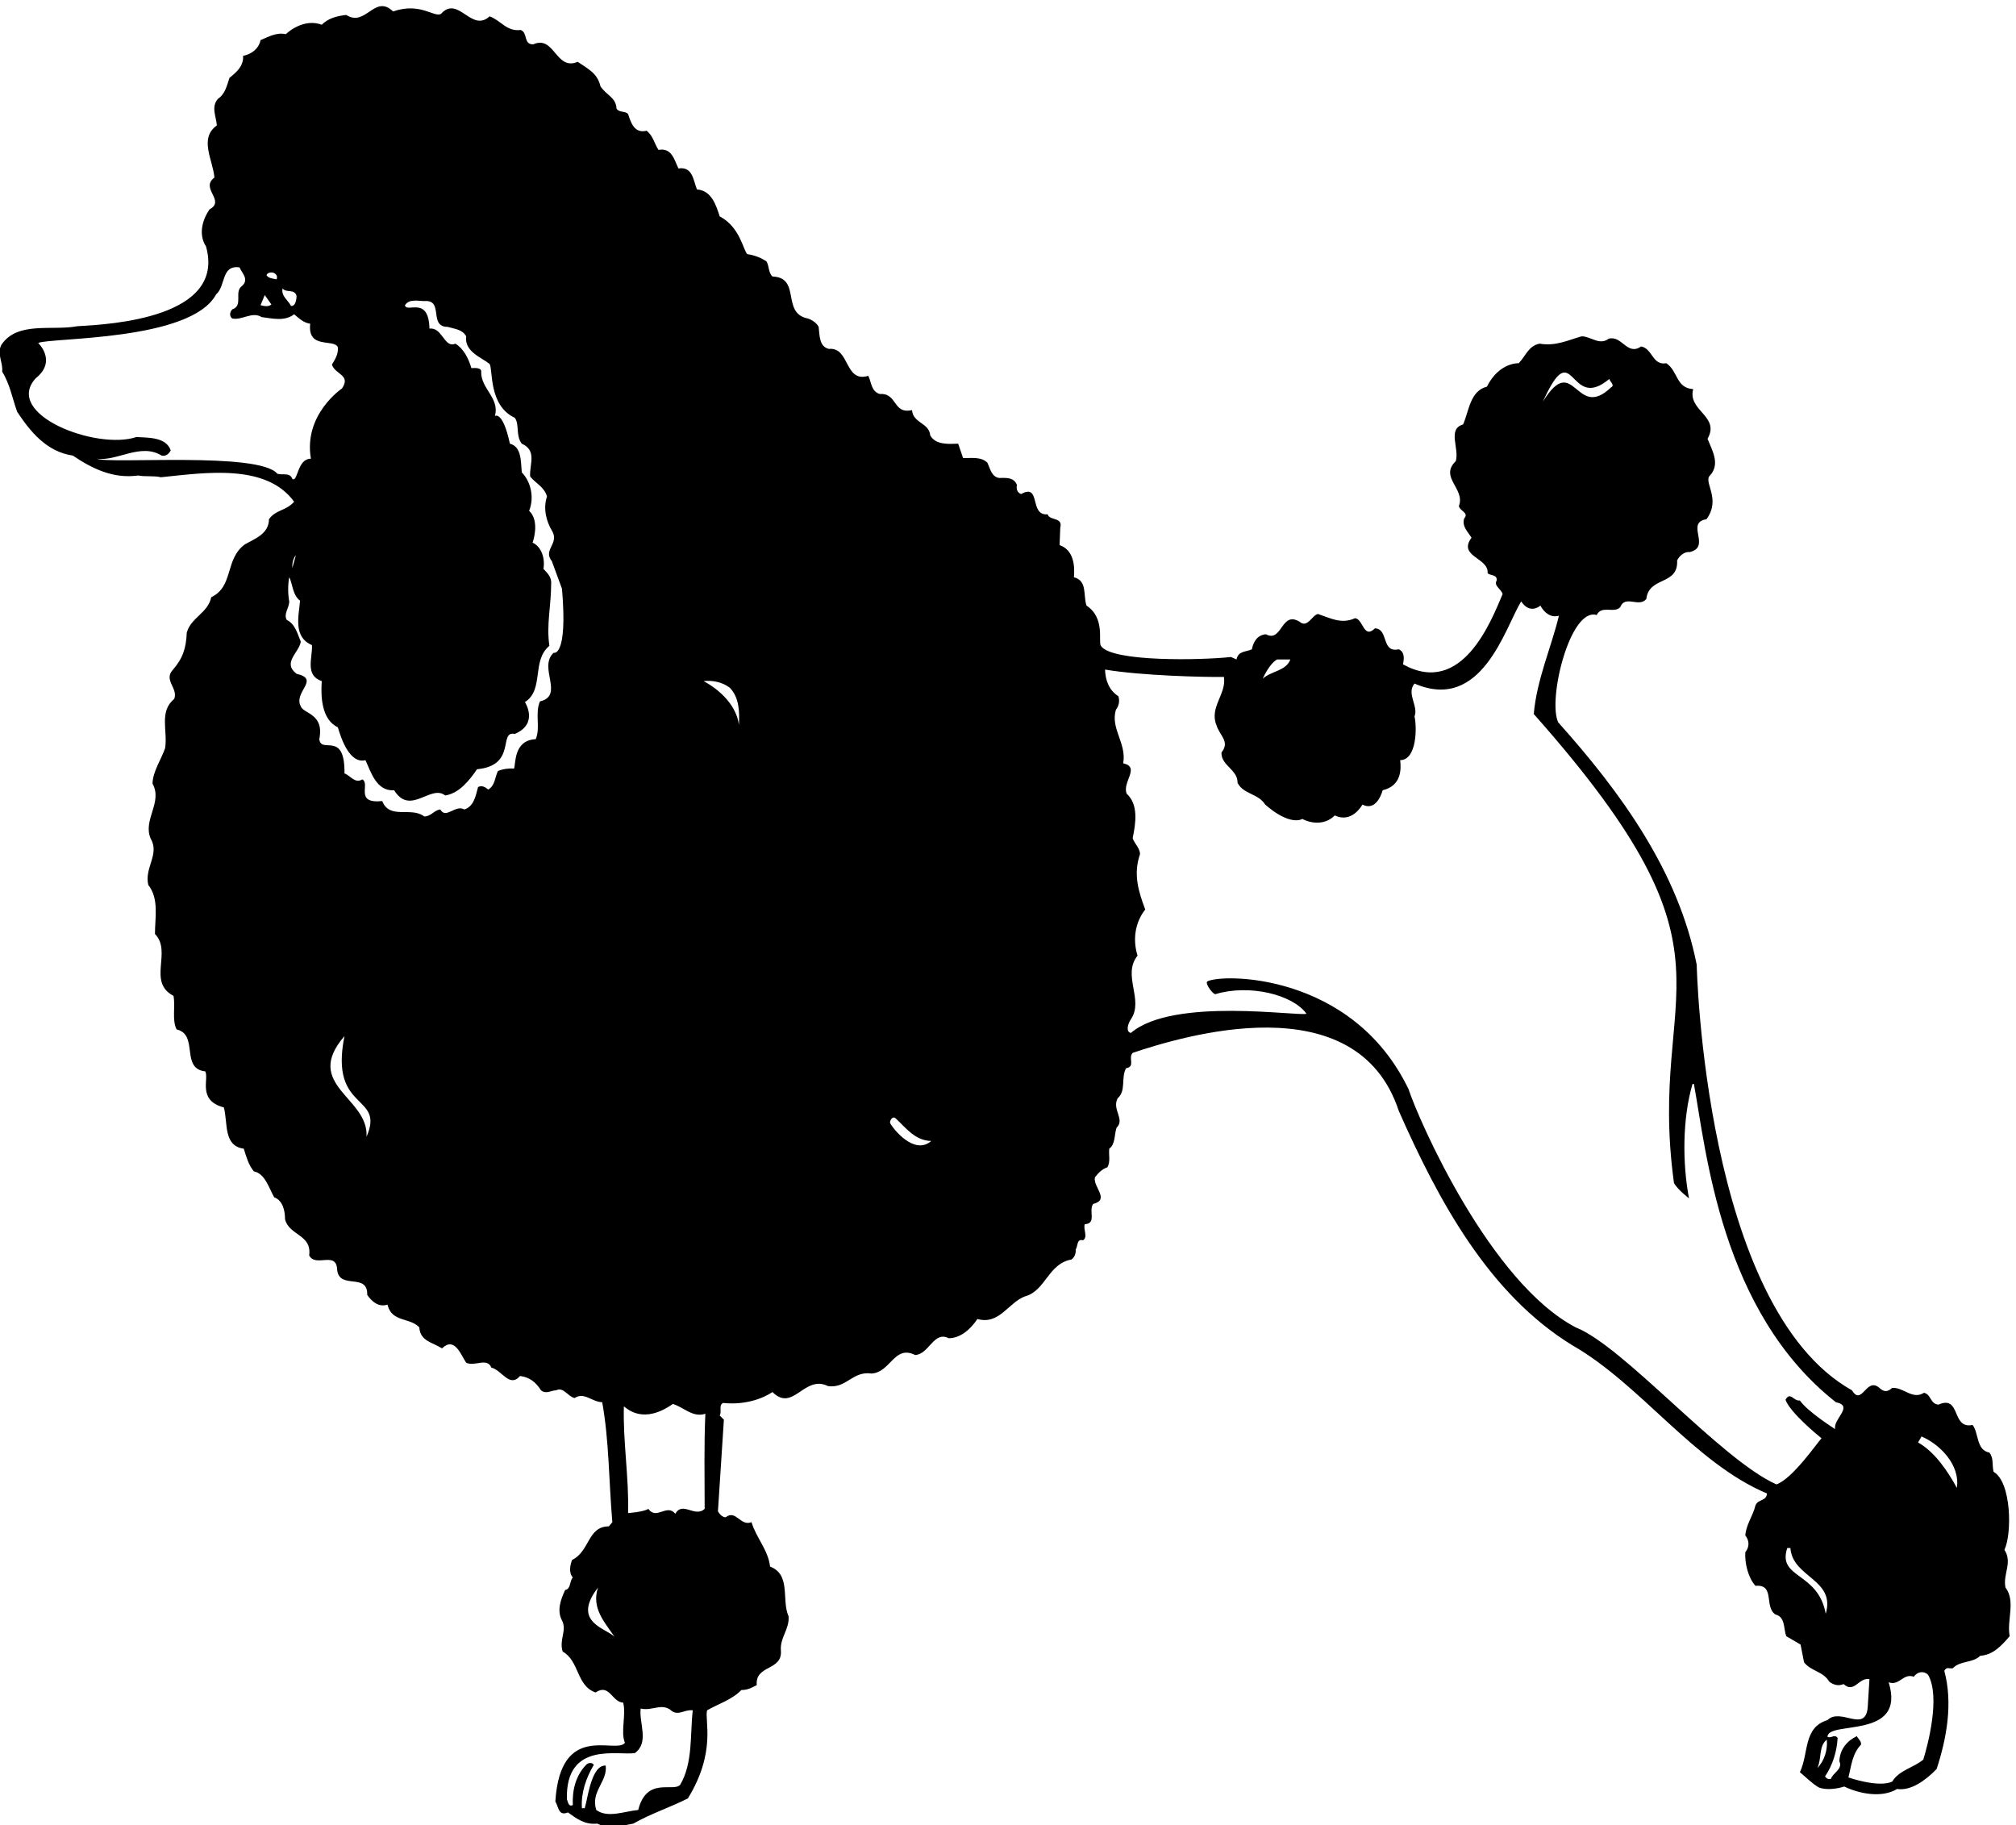 <?xml version="1.0" encoding="UTF-8" standalone="no"?>
<svg xmlns:inkscape="http://www.inkscape.org/namespaces/inkscape" xmlns:sodipodi="http://sodipodi.sourceforge.net/DTD/sodipodi-0.dtd" xmlns="http://www.w3.org/2000/svg" xmlns:svg="http://www.w3.org/2000/svg" version="1.1" id="svg1" width="711.724" height="644.309" viewBox="0 0 711.724 644.309">
  <defs id="defs1"></defs>
  <g id="g1" transform="translate(-53.991,-189.421)">
    <path id="path1" d="m 5729.3,2301.86 c -7.42,36.2 19.49,65.9 -2.78,100.25 20.41,41.77 18.82,179.76 -28.78,206.98 -4.64,19.5 0.93,35.28 -11.14,51.06 -35.27,6.49 -27.84,51.98 -44.55,73.32 -57.55,-12.06 -29.7,80.76 -90.96,53.84 -22.28,2.78 -18.57,26.92 -38.06,31.56 -30.63,-19.49 -53.84,14.85 -84.47,12.99 -13.92,-12.99 -23.2,-10.21 -36.2,1.86 -33.41,25.06 -44.55,-51.05 -70.54,-8.35 -392.75,220.6 -412.12,1129.62 -412.12,1129.62 -48.27,245.97 -199.57,455.75 -367.57,643.24 -28.78,60.34 31.56,306.31 102.1,284.96 13,26.92 45.48,3.72 62.19,20.42 12.99,34.35 50.12,-1.85 69.62,22.28 6.5,60.33 85.39,35.27 81.67,102.1 5.58,12.07 19.5,24.14 33.42,22.28 58.48,13.92 -12.99,77.97 44.56,87.25 39.79,54.22 -9.29,99.32 9.28,116.03 27.84,30.63 5.57,66.83 -6.5,97.46 34.34,60.33 -53.84,74.26 -38.06,131.8 -46.41,2.79 -39.91,48.27 -71.47,68.69 -37.13,-6.5 -36.2,38.98 -66.83,44.55 -37.13,-25.99 -51.05,30.63 -86.32,20.42 -24.13,-18.56 -47.34,6.5 -71.47,6.5 -36.2,-10.21 -69.62,-26.92 -111.39,-19.49 -29.7,-5.57 -36.2,-31.56 -55.69,-51.98 0,0 -51.44,3.33 -84.47,-62.19 -44.55,-11.14 -47.34,-64.04 -63.11,-100.25 -42.7,-12.06 -9.28,-64.04 -19.5,-97.46 -44.55,-42.69 25.99,-73.33 8.36,-118.81 1.86,-13.92 27.84,-17.63 13.92,-33.41 -6.5,-21.35 10.21,-35.27 19.49,-51.05 -37.13,-50.13 46.41,-52.91 42.7,-93.75 5.57,-7.43 25.99,-2.79 24.14,-19.49 -8.36,-14.86 11.13,-21.35 15.77,-36.2 -29.7,-69.62 -107.02,-274.04 -264.54,-186.57 2.79,12.99 5.57,32.48 -11.13,39.91 -47.34,-10.21 -25.99,53.84 -63.12,55.69 -30.63,-29.7 -30.63,24.13 -52.91,26.92 -36.2,-16.71 -64.97,0 -98.39,11.14 -15.78,-2.79 -27.84,-38.99 -49.19,-20.42 -49.2,29.7 -45.49,-56.62 -89.11,-33.42 -22.27,-1.85 -33.42,-19.49 -37.13,-39.91 -15.78,-7.43 -36.2,-3.71 -40.84,-26.92 l -14.85,6.5 c -74.26,-8.36 -316.74,-14.14 -345.29,29.7 -7.43,11.14 12.17,73.55 -38.06,106.74 -9.28,27.85 2.79,65.91 -33.41,75.19 2.78,31.56 -0.93,72.4 -38.06,85.39 l 1.85,46.42 c 7.43,28.77 -28.77,17.63 -33.41,35.27 -50.12,-4.64 -16.71,83.53 -70.54,53.83 -11.14,3.71 -13,14.85 -11.14,24.13 -8.36,21.36 -29.7,18.57 -47.34,18.57 -19.49,2.79 -24.13,25.06 -30.63,39.91 -16.71,17.64 -44.55,12.07 -64.98,13 l -12.99,38.05 c -25.06,-0.92 -60.33,-3.71 -74.26,22.28 -2.78,33.42 -45.48,31.56 -48.26,66.83 -51.7,-11.52 -38.06,45.81 -85.4,42.7 -23.2,6.5 -22.27,31.56 -30.63,48.27 -64.05,-19.5 -48.26,77.04 -104.89,71.46 -25.98,6.5 -24.13,36.21 -26.91,58.48 -5.57,11.14 -19.5,19.49 -28.78,22.28 -71.47,13.92 -16.7,108.6 -93.75,111.39 -11.13,10.21 -8.35,26.91 -15.77,39.91 -14.86,10.21 -32.49,16.71 -51.05,19.49 -11.15,10.21 -18.56,71.36 -73.33,100.24 -9.29,28.78 -21.35,68.69 -60.34,71.48 -10.21,25.06 -11.14,61.26 -49.19,55.69 -11.14,23.2 -17.64,55.69 -52.91,49.19 -11.14,16.71 -13.92,37.13 -31.56,51.05 -31.56,-8.35 -41.77,20.43 -49.19,44.56 -8.36,8.35 -23.21,2.78 -30.63,13.92 -1.86,30.63 -26,34.34 -42.7,59.41 -8.35,35.27 -32.49,45.48 -60.33,64.97 -58.48,-25.06 -61.27,71.47 -117.89,46.41 -26.92,-0.93 -13.92,30.63 -33.41,38.06 -38.06,-4.64 -51.98,25.06 -82.61,36.2 -48.27,-44.56 -83.54,57.55 -129.02,6.49 -18.57,-10.2 -54.48,31.55 -127.16,6.5 -49.2,47.34 -72.41,-42.7 -124.38,-9.28 -26,-2.78 -48.27,-9.28 -64.98,-25.99 -35.27,13 -70.54,-2.79 -95.61,-25.06 -25.05,5.57 -46.41,-7.43 -66.83,-15.78 -4.64,-22.28 -23.2,-37.13 -46.4,-41.77 1.85,-26.92 -17.64,-43.62 -36.21,-58.48 -6.49,-19.49 -11.13,-42.7 -30.626,-55.69 -18.566,-21.34 -4.64,-46.41 -2.785,-70.54 -48.266,-34.34 -10.211,-91.89 -6.5,-138.3 -38.98,-28.78 30.631,-61.27 -12.992,-84.47 -19.492,-28.77 -29.703,-66.83 -9.281,-98.39 53.304,-189.3 -252.473,-206.99 -340.653,-211.63 -68.683,-13 -159.648,13.92 -202.347,-49.19 -12.996,-24.14 4.64,-46.41 1.855,-71.48 20.422,-32.49 26.918,-70.54 39.914,-106.74 35.27,-52.91 77.969,-105.82 147.582,-116.03 51.055,-34.34 106.746,-62.18 173.574,-52.9 18.567,-3.71 40.844,0 60.336,-4.64 117.879,12.06 279.393,37.13 353.643,-64.98 -22.28,-25.06 -48.26,-20.42 -66.83,-46.41 0,-38.98 -38.05,-51.98 -64.04,-66.83 -53.84,-39.91 -28.78,-111.39 -89.112,-140.16 -9.282,-42.69 -52.907,-52.9 -64.973,-93.74 -1.86,-41.77 -10.211,-68.69 -38.059,-100.25 -23.203,-26.92 15.782,-48.27 4.645,-76.11 -40.844,-33.42 -16.711,-84.47 -24.137,-130.88 -11.137,-31.56 -32.484,-61.26 -33.414,-93.75 27.848,-50.12 -26.918,-96.53 -4.641,-146.66 24.133,-40.84 -17.636,-77.04 -6.5,-122.52 28.778,-36.2 17.637,-86.32 17.637,-129.95 46.41,-47.34 -21.348,-127.16 49.195,-164.29 5.571,-28.77 -4.64,-64.05 8.356,-89.11 59.402,-13.92 9.281,-103.96 76.109,-111.38 10.211,-20.42 -21.273,-77.19 49.204,-95.61 11.13,-41.77 -1.864,-102.1 52.9,-109.53 6.5,-20.41 12.07,-42.69 26.92,-60.33 29.7,-5.57 39.91,-44.55 53.84,-68.69 22.27,-8.35 28.77,-34.34 28.77,-58.47 11.14,-43.63 71.47,-39.92 64.05,-95.61 16.7,-33.41 72.39,13 74.25,-38.05 5.57,-54.77 81.68,-6.5 79.83,-66.83 12.06,-17.64 29.7,-33.42 53.83,-25.99 11.14,-47.34 59.41,-33.42 84.47,-60.34 1.85,-36.2 35.27,-39.91 60.33,-55.69 33.42,32.49 50.13,-17.64 64.05,-38.05 22.28,-11.15 55.69,14.85 66.83,-13 27.84,-6.5 48.27,-54.76 76.11,-22.28 24.14,-2.78 41.77,-15.78 55.69,-38.05 13.93,-11.14 26.92,0 39.91,0 19.5,10.21 31.57,-16.71 49.2,-20.42 25.99,16.7 45.48,-10.22 73.33,-11.14 18.56,-102.1 17.63,-212.56 26.92,-318.38 l -9.29,-11.13 c -56.62,0 -50.12,-65.91 -97.46,-89.11 -5.57,-13 -9.28,-35.28 1.86,-46.41 -9.28,-10.21 -4.64,-30.64 -20.42,-33.42 -12.07,-25.99 -22.28,-54.76 -8.35,-80.75 13.92,-26.92 -8.36,-51.05 1.85,-82.61 44.56,-25.06 36.2,-90.96 87.25,-108.6 37.13,25.06 43.63,-25.99 73.33,-26.92 8.35,-32.49 -7.43,-77.97 4.64,-106.74 -24.13,-31.56 -171.43,58.77 -184.71,-155.94 8.35,-12.07 7.42,-39.91 33.42,-28.78 23.2,-16.7 45.48,-33.41 77.97,-29.7 28.77,-14.85 63.11,-6.5 95.6,0 47.34,26.92 94.68,41.77 144.8,66.83 76.45,124.46 43.63,207.92 51.05,233.91 28.77,16.71 65.9,27.85 90.96,53.83 17.64,0 27.85,6.5 40.84,13 -4.64,54.77 68.69,37.13 64.05,91.89 -2.78,34.35 23.21,56.62 20.42,90.97 -19.49,42.7 7.43,110.45 -49.19,131.8 -4.64,43.63 -37.13,77.04 -49.2,117.88 -29.7,-12.06 -40.84,34.35 -68.69,13 -9.28,0 -16.7,9.28 -20.42,15.78 l 15.78,243.19 -11.13,11.14 c 6.49,10.21 -3.72,27.84 9.28,33.41 0,0 70.06,-10.79 130.87,28.78 54.77,-54.77 84.47,47.33 147.59,15.77 49.19,-6.49 64.97,40.85 115.1,33.42 51.05,2.79 60.33,77.04 116.02,49.19 37.13,1.86 49.2,64.98 89.11,44.56 32.49,0 59.41,25.99 76.11,51.05 58.48,-16.71 82.61,44.55 127.17,60.33 53.83,14.85 61.26,87.25 122.52,97.47 8.35,6.49 12.06,15.77 11.14,26.91 6.49,8.36 1.85,28.78 19.49,24.14 13.92,9.28 0,27.84 4.64,42.69 32.49,1.86 9.28,35.28 22.28,53.84 45.48,11.14 -0.93,45.48 4.64,70.54 10.21,13 18.56,21.35 33.41,26.92 8.36,16.71 2.79,30.63 4.64,49.19 16.71,12.07 13,37.13 19.49,55.7 23.21,22.27 -12.99,48.26 2.79,77.97 23.21,20.42 8.36,53.83 22.28,79.82 25.99,4.64 4.64,26.92 17.63,40.84 128.1,42.7 593.83,187.56 706.37,-154.08 105.81,-239.48 239.47,-486.38 460.38,-621.89 181.93,-103.97 323.02,-311.88 517.02,-393.56 -1.86,-21.35 -23.21,-13.92 -30.64,-31.56 -6.49,-27.85 -25.06,-51.05 -26.92,-79.83 11.15,-13.92 11.15,-30.63 0,-44.55 -1.85,-28.77 7.43,-67.76 26.92,-89.11 52.91,4.64 22.28,-55.69 52.91,-76.11 26.92,-6.5 21.35,-38.06 28.78,-57.55 l 38.05,-22.28 9.28,-47.34 c 19.49,-24.13 50.13,-23.2 66.83,-51.05 9.29,-7.42 23.21,-12.99 38.06,-6.49 28.78,-26 39.91,18.56 68.69,12.99 l -4.64,-75.19 c -6.5,-68.68 -72.4,0.93 -106.75,-33.41 -64.97,-19.49 -49.19,-88.18 -73.32,-138.3 13.92,-11.14 29.7,-27.85 49.19,-39.91 18.56,-8.36 48.27,-4.65 68.69,1.85 38.05,-18.56 99.31,-31.56 140.15,-6.5 36.21,-5.57 75.19,22.28 104.9,52.91 26.91,81.68 43.62,175.43 20.41,260.83 6.5,11.14 11.14,5.57 22.28,6.5 20.42,21.34 51.98,12.99 73.33,33.41 33.41,1.85 56.62,26.92 77.97,51.98 -8.35,41.77 16.7,92.82 -11.14,129.02 z M 1156.04,5750.14 c 9.28,-13 32.49,0 37.13,-20.43 -1.46,-30.19 -14.85,-25.99 -14.85,-25.99 -6.5,13.93 -26.92,25.99 -22.28,46.42 z m -15.78,24.13 c -10.21,1.86 -22.28,2.78 -26.92,11.14 5.57,12.99 33.42,7.42 26.92,-11.14 z m -31.56,-41.77 17.64,-25.06 c -8.36,-6.5 -17.64,-4.64 -28.78,-1.86 z m 73.33,-488.23 c -6.49,18.56 -25.99,9.28 -39.91,13.92 -48.69,59.13 -445.538,25.06 -478.956,39.91 53.836,-7.42 116.027,42.7 171.719,8.35 12.066,-2.78 20.422,5.57 24.133,13.93 -12.067,35.27 -59.407,33.41 -90.965,35.27 -105.957,-35.6 -354.391,59.95 -267.321,155.94 57.622,45.97 6.497,93.75 6.497,93.75 35.273,14.85 405.625,4.64 472.457,129.02 25.986,22.27 12.996,78.89 62.186,71.47 6.5,-15.78 25.99,-31.56 6.5,-49.2 -22.28,-15.77 4.64,-51.98 -25.99,-62.19 -7.43,-8.35 -7.43,-18.56 0,-24.13 25.99,-5.57 52.91,19.49 77.97,3.71 28.78,-3.71 61.26,-12.06 86.32,7.43 13.92,-11.14 24.13,-22.28 42.7,-25.06 -7.63,-68.8 62.19,-38.99 73.33,-62.19 1.85,-18.57 -7.43,-32.49 -15.78,-46.41 9.28,-26.92 51.05,-26.92 26.92,-63.12 0,0 -103.02,-69.07 -82.61,-186.57 -36.79,0.11 -34.35,-63.12 -49.2,-53.83 z m 9.28,-202.35 -9.28,-33.42 c -0.93,7.43 0.93,24.13 9.28,33.42 z m 187.5,-1543.61 c 6.73,104.58 -170.72,137.33 -58.47,267.33 -41.27,-203.7 108.88,-151.84 58.47,-267.33 z m 496.59,1284.64 c -41.77,-38.99 29.7,-113.24 -36.2,-129.02 -13.92,-32.49 1.85,-68.69 -11.14,-100.25 -58.5,-2.58 -52.91,-64.04 -57.55,-77.97 -12.99,0.93 -29.7,-0.92 -42.7,-6.5 -8.35,-15.78 -7.42,-38.98 -25.99,-49.19 -7.42,6.5 -17.63,12.07 -26.91,6.5 -6.5,-24.14 -11.14,-51.06 -36.2,-59.41 -24.14,13.93 -49.2,-26.91 -64.05,0 -16.71,-1.85 -24.13,-18.56 -42.7,-18.56 -34.34,26.91 -91.89,-9.28 -111.38,40.84 -75.08,-7.55 -30.63,45.48 -52.91,57.55 -19.49,-12.07 -31.56,10.21 -47.33,15.77 1.5,115.69 -62.2,50.17 -66.84,90.97 13.74,68.4 -41.77,66.83 -49.19,87.25 -20.42,38.06 52.9,71.47 -11.14,86.32 -38.99,29.71 7.42,56.63 11.14,85.4 -9.28,22.28 -14.85,46.41 -37.13,57.55 -9.28,15.78 6.5,31.56 6.5,49.19 -3.72,19.5 -3.72,44.56 0,64.05 8.35,-13.92 8.35,-47.34 28.77,-62.19 -3.71,-41.77 -18.56,-96.53 31.56,-117.88 1.86,-34.35 -19.49,-79.83 25.99,-95.61 -2.79,-39.91 -0.93,-102.1 42.7,-122.52 9.28,-31.56 31.88,-97.84 73.33,-87.25 13.92,-29.7 28.77,-83.54 76.11,-79.83 42.6,-69.08 97.46,16.71 135.52,-13.92 37.13,5.57 64.97,40.84 84.46,69.62 106.54,9.9 55.69,103.03 100.25,93.75 64.53,27.17 26.92,84.46 26.92,84.46 51.98,33.42 16.7,109.53 64.97,149.44 -8.35,55.69 4.64,105.82 4.64,164.29 1.86,18.57 -11.14,29.71 -20.42,39.91 4.64,26.92 -4.64,58.48 -28.77,69.62 8.35,25.06 12.99,64.05 -9.28,84.47 13.92,34.34 5.56,76.11 -19.5,102.1 -2.78,28.78 0,67.76 -31.55,76.11 -19.07,88.98 -39.92,73.33 -39.92,73.33 13.92,47.34 -38.06,73.33 -36.2,117.88 0.93,10.21 -15.78,10.21 -25.99,9.28 -7.42,24.14 -19.49,51.05 -42.7,64.98 -29.7,-13 -34.34,44.55 -68.68,39.91 -2.01,88.89 -61.26,39.91 -64.98,62.19 12.07,19.49 40.84,9.28 55.7,11.14 46.41,0 7.42,-68.69 57.54,-68.69 18.57,-5.57 38.99,-6.49 49.2,-25.06 -5.57,-40.84 41.77,-56.62 62.19,-73.33 9.28,-14.85 -3.32,-110.38 66.83,-142.94 12.99,-17.64 1.86,-47.34 18.56,-68.69 41.77,-18.56 19.5,-56.62 22.28,-87.25 13.92,-17.63 38.06,-27.85 44.55,-52.9 -10.21,-31.56 -2.78,-64.98 14.85,-93.75 16.71,-32.49 -25.98,-48.27 -1.85,-77.97 l 26.92,-73.33 c 15.66,-183.31 -22.28,-169.86 -22.28,-169.86 z m 117.88,-2481.09 c -18.56,-55.69 19.49,-93.75 44.56,-131.81 -18.57,23.21 -117.22,37.81 -44.56,131.81 z m 218.13,-523.51 c -18.57,-20.42 -88.77,22.74 -111.39,-66.83 -38.05,-3.71 -80.75,-22.27 -111.38,0 -15.78,49.2 30.63,75.19 25.06,117.88 -38.48,1.72 -47.34,-87.25 -55.69,-113.24 h -7.42 c -2.79,40.84 11.13,80.76 31.55,115.1 -4.64,7.43 -15.78,5.57 -20.42,0 -27.84,-28.78 -37.13,-67.76 -35.27,-106.74 -12.07,-5.57 -12.99,9.28 -15.78,15.78 -3.7,156.34 139.23,114.16 181,122.52 38.06,28.77 10.21,78.9 14.85,117.88 30.63,-7.42 57.55,16.71 82.61,-6.5 18.57,-12.99 34.35,4.64 55.69,1.86 -7.42,-64.04 0.93,-139.23 -33.41,-197.71 z m 64.97,732.36 c -25.99,-24.14 -58.47,21.34 -77.97,-13 -22.27,27.85 -50.12,-17.64 -71.47,13 -12.99,-8.36 -53.83,-11.14 -53.83,-11.14 2.78,91.89 -13.93,192.14 -11.14,283.1 10.21,-7.43 52.48,-47.92 129.95,6.5 28.77,-8.36 52.9,-37.13 86.32,-25.99 -3.71,-85.4 -1.86,-165.22 -1.86,-252.47 z m 90.97,2081.03 c -6.5,51.05 -50.13,92.82 -93.75,116.02 24.13,2.79 50.12,-2.78 69.61,-17.63 25.06,-25.99 25.99,-64.05 24.14,-98.39 z m 400.98,-1056.3 c 0,7.43 7.43,19.49 15.78,11.14 26.92,-25.06 51.05,-58.48 93.75,-59.4 -45.43,-39.9 -103.03,34.34 -109.53,48.26 z m 1909.31,1974.29 c 1.86,-7.43 15.79,-16.71 4.65,-22.28 -94.47,-90.96 -97.2,97.41 -181,-38.05 83.8,184.6 67.42,-31.07 176.35,60.33 z m -881.79,-744.42 h 35.28 c -11.15,-30.63 -51.06,-30.63 -73.33,-51.05 0,0 16.7,38.99 38.05,51.05 z M 5252.2,2232.25 c -20.11,112.11 -129.31,93 -102.1,174.5 h 8.35 c 5.57,-78.9 120.67,-82.61 93.75,-174.5 z m 25.07,490.09 c 0,0 -73.33,46.41 -93.75,76.11 -16.71,-2.79 -25.07,25.06 -38.06,1.85 11.14,-32.48 83.54,-92.82 95.6,-102.1 -12.06,-12.99 -77.04,-107.67 -119.73,-122.52 -148.58,66.25 -405.2,366.55 -532.79,416.76 -227.31,119.05 -415.84,547.64 -443.68,632.11 -149.45,311.4 -498.45,307.24 -534.65,285.89 -5.57,-7.43 17.64,-36.2 22.28,-33.42 90.03,26.92 204.58,-1.14 241.33,-51.98 -16.71,-8.35 -353.43,45.39 -465.96,-51.05 -14.85,2.78 -7.42,25.99 0,36.2 35.28,51.98 -24.13,116.95 17.64,168.94 -13,40.83 -7.43,87.25 20.42,122.51 -17.63,46.41 -32.49,93.75 -13.92,146.66 0,16.71 -14.86,27.85 -19.5,42.7 8.36,39.91 15.79,89.11 -15.78,117.88 -12.99,30.63 37.13,70.55 -9.28,80.76 9.28,53.83 -34.34,91.89 -19.49,142.01 7.43,9.28 11.14,23.21 6.5,36.2 -25.06,15.78 -34.34,42.7 -35.27,70.54 96.58,-16.21 265.46,-20.42 315.59,-19.49 7.42,-45.48 -39.92,-80.75 -19.5,-129.02 8.36,-26.92 36.2,-42.7 13,-71.47 -1.86,-34.34 43.62,-45.48 42.69,-80.75 15.79,-30.63 54.77,-27.85 73.33,-57.55 64.59,-56.51 96.53,-39.91 98.39,-38.06 14.86,-8.35 56.29,-21.17 86.32,9.28 46.41,-22.27 73.34,28.78 73.34,28.78 30.62,-15.78 47.33,15.78 53.83,38.05 50.28,11.91 49.19,56.63 46.41,79.83 44.82,0.33 44.55,89.11 38.06,116.03 11.13,27.84 -22.28,60.33 0,87.25 178.75,-77.37 240.4,148.51 283.1,218.12 23.96,-36.14 51.05,-11.14 51.05,-11.14 9.28,-17.63 26.92,-33.41 49.19,-26.91 -20.42,-84.47 -58.47,-168.01 -66.83,-260.83 582.96,-657.26 299.04,-711.87 372.21,-1244.72 9.28,-17.63 39.91,-40.84 39.91,-40.84 -17.63,92.82 -17.63,211.63 9.29,303.52 h 3.71 c 32.49,-175.43 70.48,-603.42 376.85,-844.66 49.2,-10.21 -8.35,-44.56 -1.85,-71.47 z m -47.34,-899.43 c 12.06,24.13 2.78,57.55 25.06,75.18 2.78,-26.92 -6.5,-56.62 -25.06,-75.18 z m 281.24,22.27 c -26.92,-22.27 -64.04,-27.84 -82.61,-58.47 -37.13,-16.71 -116.02,11.13 -116.02,11.13 7.42,30.64 10.21,63.12 33.41,87.26 0.93,9.28 -7.42,14.85 -11.14,22.28 -25.99,-12.07 -45.48,-35.28 -46.41,-66.84 10.21,-20.42 -18.56,-31.56 -22.27,-46.41 -7.43,-1.85 -12.07,0.93 -15.78,6.5 20.42,29.7 31.56,66.83 33.41,102.1 -8.35,11.14 -16.71,-1.85 -26.92,2.79 0,44.55 210.04,-8.88 162.44,144.8 28.77,-10.21 38.06,25.06 66.83,14.85 10.21,14.85 27.85,15.78 38.06,4.64 32.79,-58.51 -0.93,-185.64 -13,-224.63 z m 89.11,721.22 c -23.21,42.69 -57.55,94.67 -103.03,120.66 l 9.28,15.78 c 48.27,-20.42 103.03,-75.18 93.75,-136.44" style="fill:#000000;fill-opacity:1;fill-rule:nonzero;stroke:none" transform="matrix(0.133,0,0,-0.133,0,1056)"></path>
  </g>
</svg>
